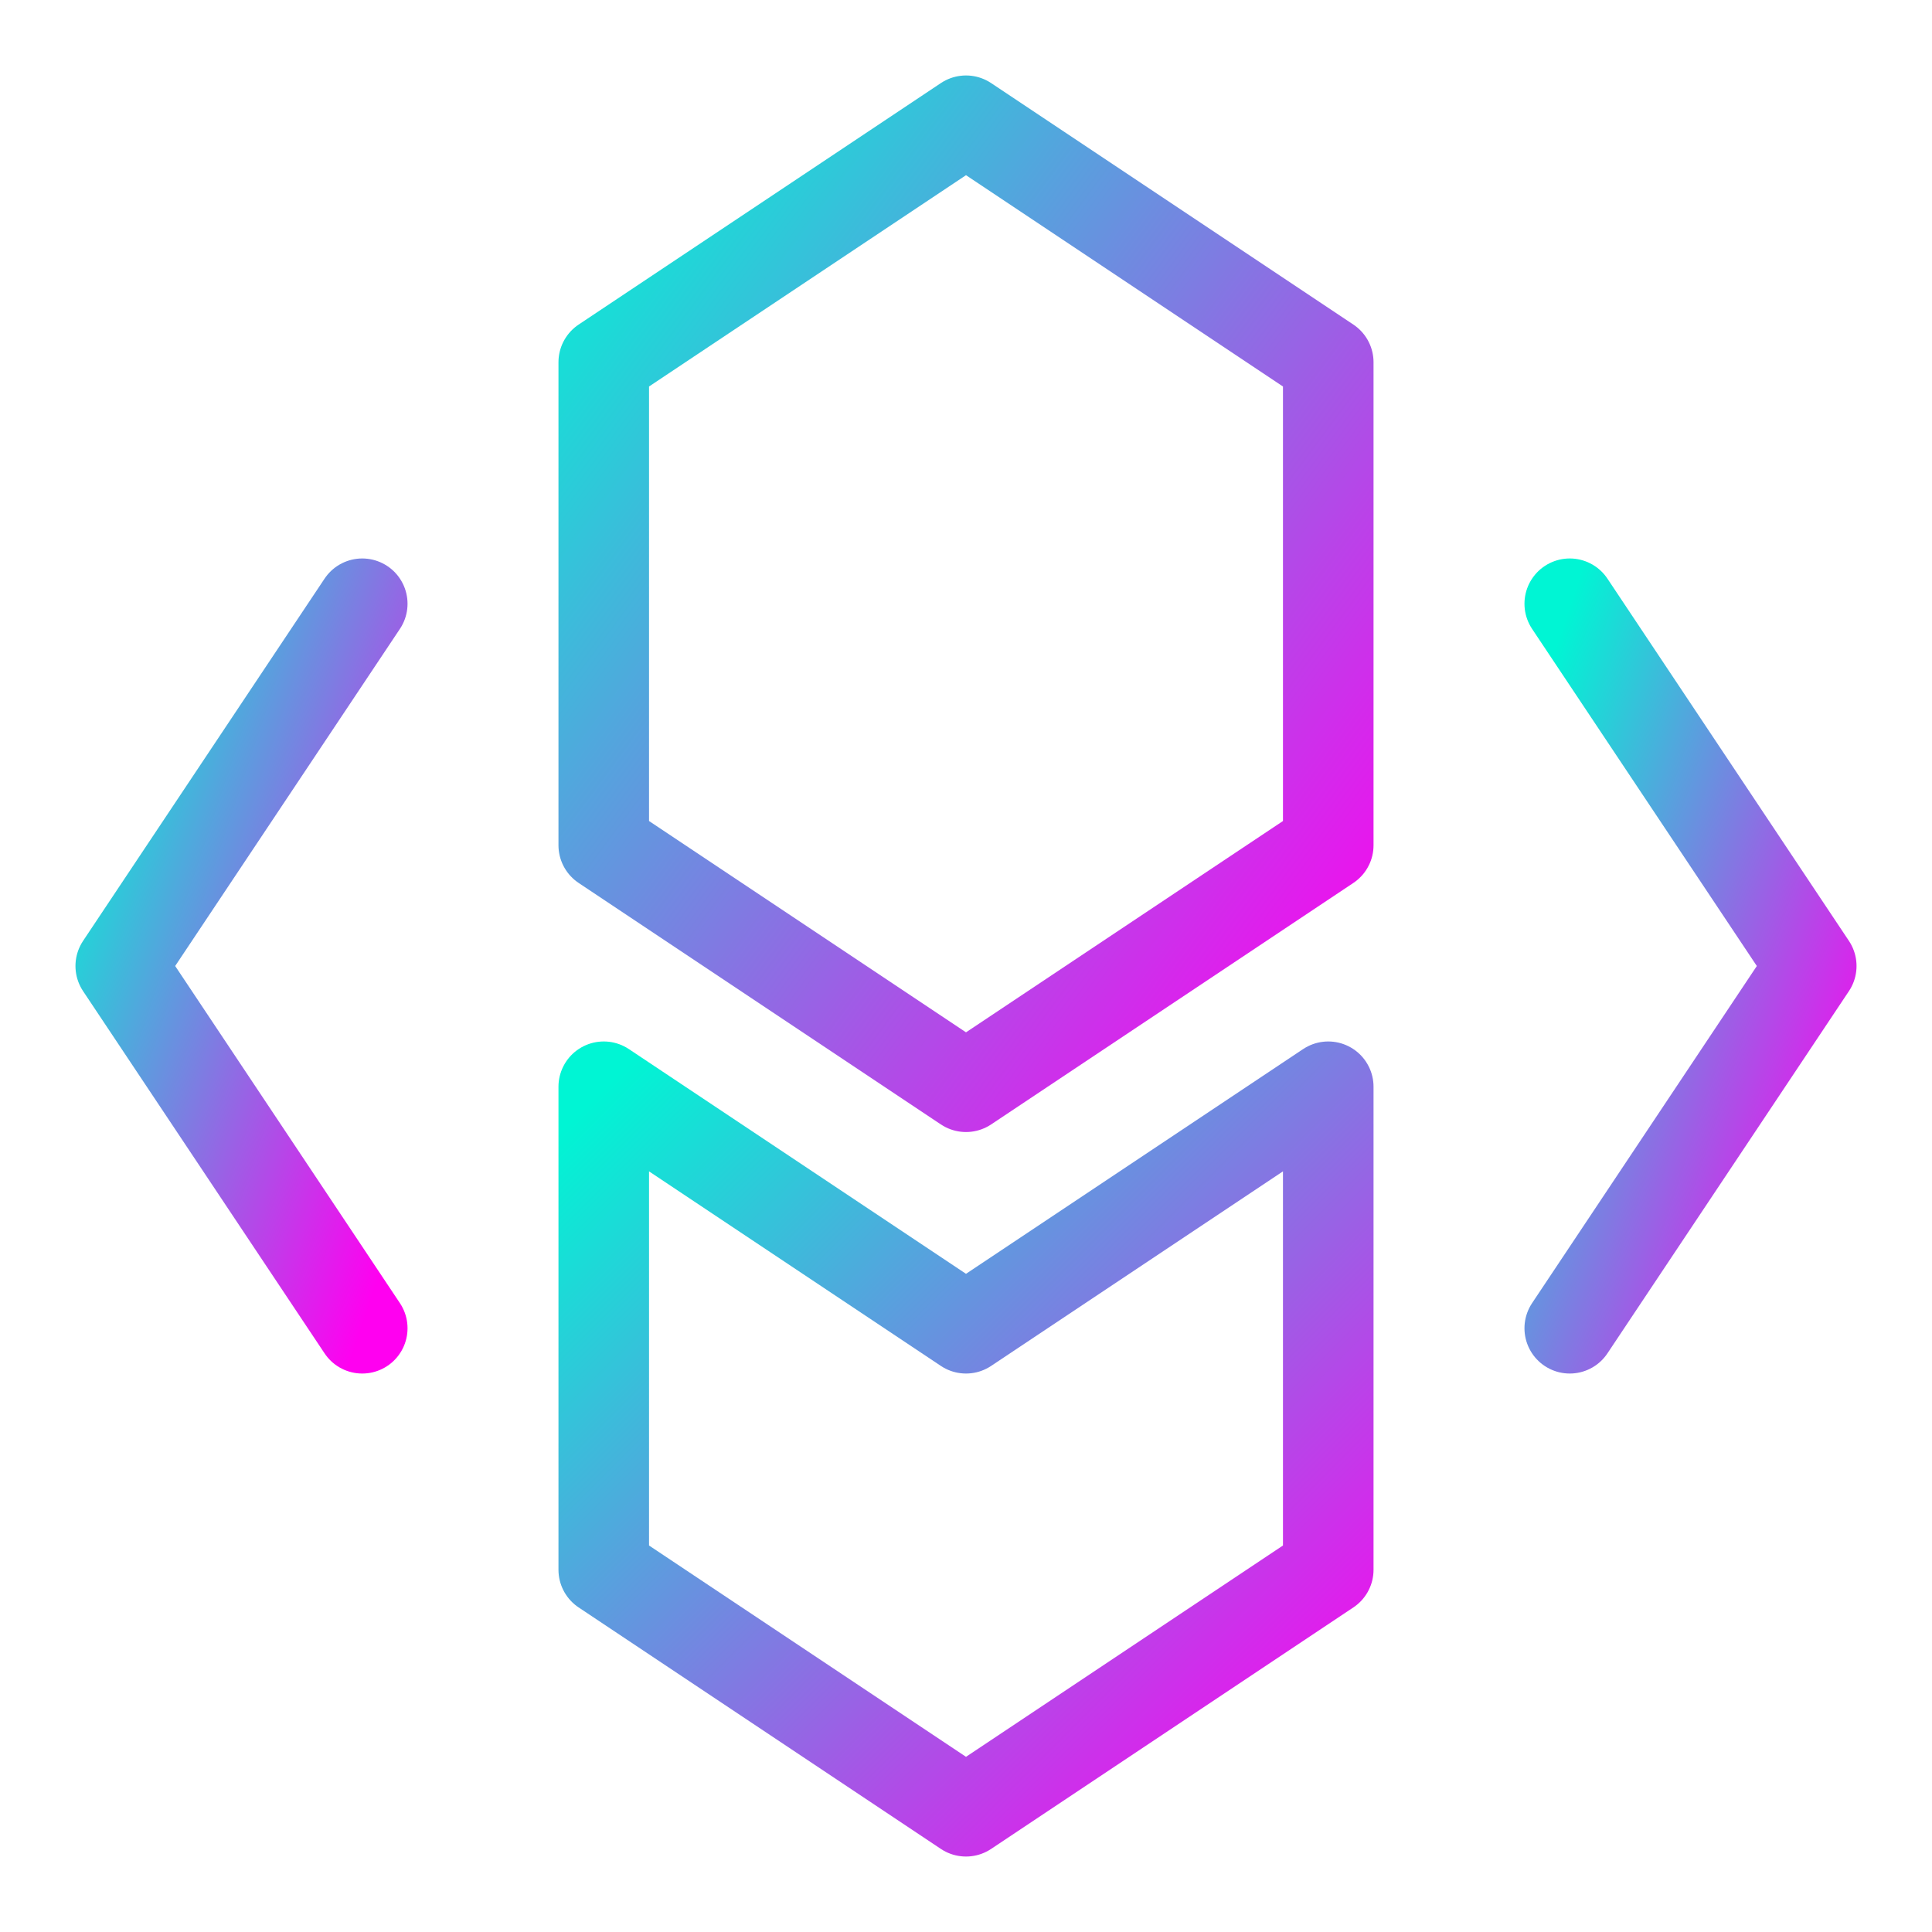 <svg width="64" height="64" viewBox="0 0 64 64" fill="none" xmlns="http://www.w3.org/2000/svg">
    <defs>
        <linearGradient id="grad1" x1="0%" y1="0%" x2="100%" y2="100%">
            <stop offset="0%" style="stop-color:#00F5D4;stop-opacity:1" />
            <stop offset="100%" style="stop-color:#FF00F0;stop-opacity:1" />
        </linearGradient>
    </defs>
    <path d="M20 12L32 4L44 12V28L32 36L20 28V12Z" stroke="url(#grad1)" stroke-width="3" stroke-linecap="round" stroke-linejoin="round"/>
    <path d="M20 36L32 44L44 36V52L32 60L20 52V36Z" stroke="url(#grad1)" stroke-width="3" stroke-linecap="round" stroke-linejoin="round"/>
    <path d="M12 20L4 32L12 44" stroke="url(#grad1)" stroke-width="3" stroke-linecap="round" stroke-linejoin="round"/>
    <path d="M52 20L60 32L52 44" stroke="url(#grad1)" stroke-width="3" stroke-linecap="round" stroke-linejoin="round"/>
    <line x1="20" y1="28" x2="20" y2="36" stroke="url(#grad1)" stroke-width="3"/>
    <line x1="44" y1="28" x2="44" y2="36" stroke="url(#grad1)" stroke-width="3"/>
</svg>